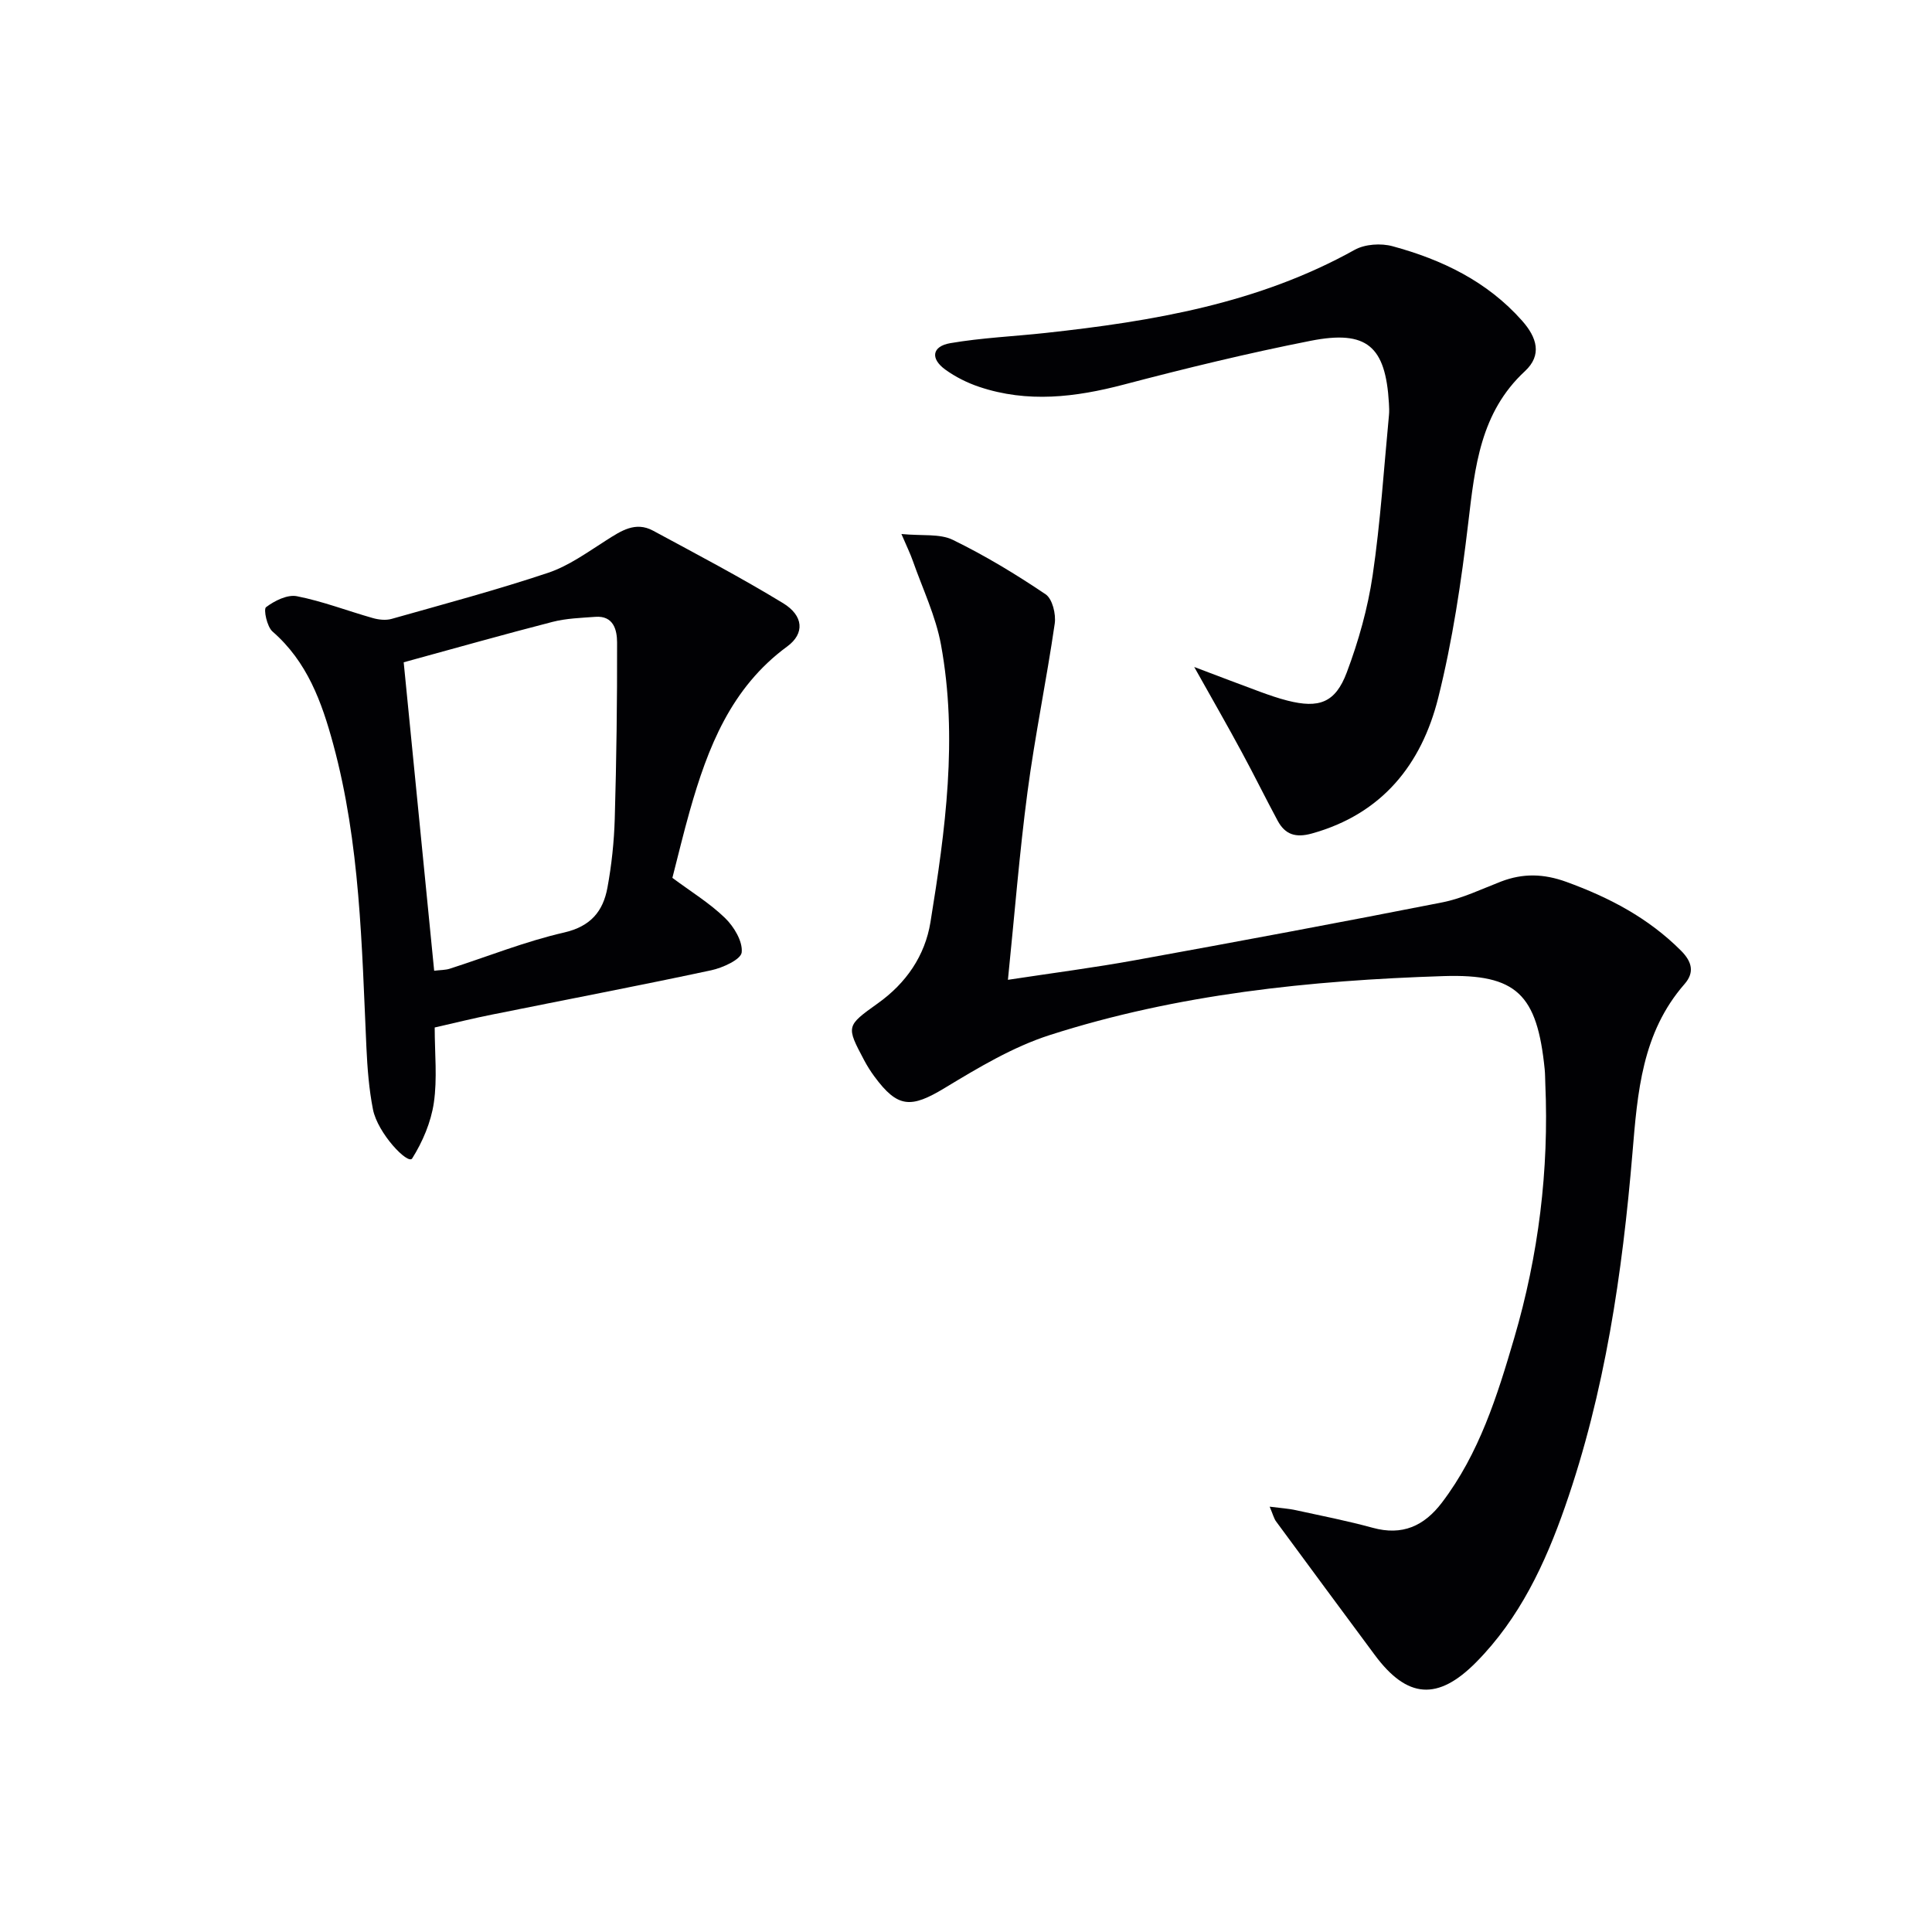 <svg enable-background="new 0 0 400 400" viewBox="0 0 400 400" xmlns="http://www.w3.org/2000/svg"><g fill="#010104"><path d="m262.87 311.94c2.32.3 3.86.39 5.34.71 5.34 1.16 10.72 2.22 15.99 3.66 6.14 1.69 10.65-.36 14.34-5.22 7.71-10.15 11.44-22.04 14.95-34.02 5.05-17.21 7.23-34.78 6.45-52.7-.04-1-.03-2-.13-3-1.56-15.47-5.76-19.76-20.93-19.28-27.63.89-55.09 3.72-81.54 12.21-7.63 2.45-14.79 6.75-21.72 10.94-7.02 4.25-9.75 4.2-14.59-2.37-.79-1.07-1.5-2.2-2.12-3.37-3.74-7.05-3.74-7.07 2.85-11.78 5.85-4.17 9.75-9.85 10.88-16.78 3.09-19.04 5.71-38.21 2.18-57.47-1.09-5.93-3.8-11.57-5.82-17.32-.52-1.49-1.22-2.91-2.37-5.59 4.33.42 7.93-.11 10.64 1.21 6.66 3.25 13.06 7.12 19.21 11.27 1.41.95 2.18 4.12 1.89 6.08-1.69 11.65-4.1 23.2-5.64 34.86-1.67 12.64-2.67 25.36-4.05 38.88 9.46-1.44 17.93-2.53 26.33-4.06 21.22-3.85 42.42-7.8 63.58-11.97 4.18-.82 8.15-2.76 12.17-4.31 4.55-1.75 8.84-1.64 13.53.06 8.89 3.23 16.98 7.47 23.73 14.23 2.34 2.34 2.82 4.55.75 6.92-8.83 10.1-9.74 22.44-10.79 35.02-2.09 24.85-5.68 49.49-13.95 73.18-4.13 11.84-9.42 23.12-18.4 32.21-7.95 8.04-14.28 7.55-20.98-1.47-6.82-9.2-13.64-18.41-20.42-27.63-.46-.59-.64-1.4-1.36-3.1z"/><path d="m90 212.73c0 5.36.56 10.57-.18 15.6-.59 4.01-2.32 8.07-4.48 11.51-.87 1.38-7.15-5.21-8.12-10.14-.83-4.21-1.16-8.56-1.36-12.86-.96-21.07-1.29-42.2-6.87-62.76-2.37-8.75-5.39-17.09-12.57-23.33-1.15-1-1.9-4.62-1.34-5.04 1.76-1.33 4.42-2.66 6.39-2.27 5.34 1.05 10.48 3.04 15.74 4.53 1.21.34 2.67.5 3.85.17 10.85-3.07 21.75-5.98 32.43-9.55 4.29-1.44 8.16-4.27 12.05-6.74 3.05-1.94 6.02-3.95 9.67-1.98 9.04 4.88 18.15 9.67 26.92 15.01 4.25 2.59 4.51 6.28.86 8.96-11.64 8.53-16.46 20.93-20.18 34.05-1.31 4.61-2.42 9.29-3.6 13.86 3.84 2.86 7.71 5.22 10.89 8.3 1.86 1.8 3.7 4.86 3.46 7.13-.16 1.48-3.94 3.2-6.33 3.71-15.07 3.22-30.21 6.11-45.32 9.16-3.74.74-7.44 1.66-11.91 2.68zm-.11-11.75c1.32-.16 2.33-.13 3.23-.42 7.88-2.53 15.62-5.65 23.66-7.49 5.53-1.27 8.08-4.4 8.98-9.27.87-4.71 1.38-9.54 1.52-14.34.35-12.15.51-24.31.48-36.46-.01-2.56-.72-5.58-4.51-5.29-2.97.22-6.02.31-8.88 1.05-10.07 2.59-20.08 5.43-30.79 8.36 2.11 21.38 4.19 42.46 6.31 63.86z"/><path d="m247.25 138.09c5.38 2.03 9.49 3.61 13.62 5.13 1.86.68 3.75 1.34 5.67 1.83 6.53 1.66 9.93.48 12.3-5.84 2.43-6.46 4.34-13.26 5.35-20.08 1.62-10.98 2.32-22.1 3.38-33.17.08-.82.04-1.67-.01-2.5-.69-11.77-4.54-15.2-16.21-12.9-12.99 2.56-25.89 5.7-38.71 9.07-10.01 2.63-19.9 3.82-29.89.47-2.48-.83-4.94-2.06-7.05-3.59-3.11-2.26-2.75-4.8 1.03-5.46 6.52-1.12 13.17-1.4 19.76-2.12 22.21-2.42 44.05-6.1 63.97-17.2 2.13-1.19 5.45-1.41 7.86-.75 10.23 2.78 19.58 7.26 26.82 15.43 3.07 3.47 4.18 7.1.58 10.44-9.24 8.56-10.36 19.82-11.73 31.36-1.44 12.17-3.25 24.39-6.22 36.26-3.45 13.8-11.63 24.06-26.17 28.1-3.36.93-5.52.22-7.07-2.64-2.52-4.68-4.86-9.45-7.39-14.12-2.97-5.52-6.09-10.94-9.89-17.72z"/></g></svg>